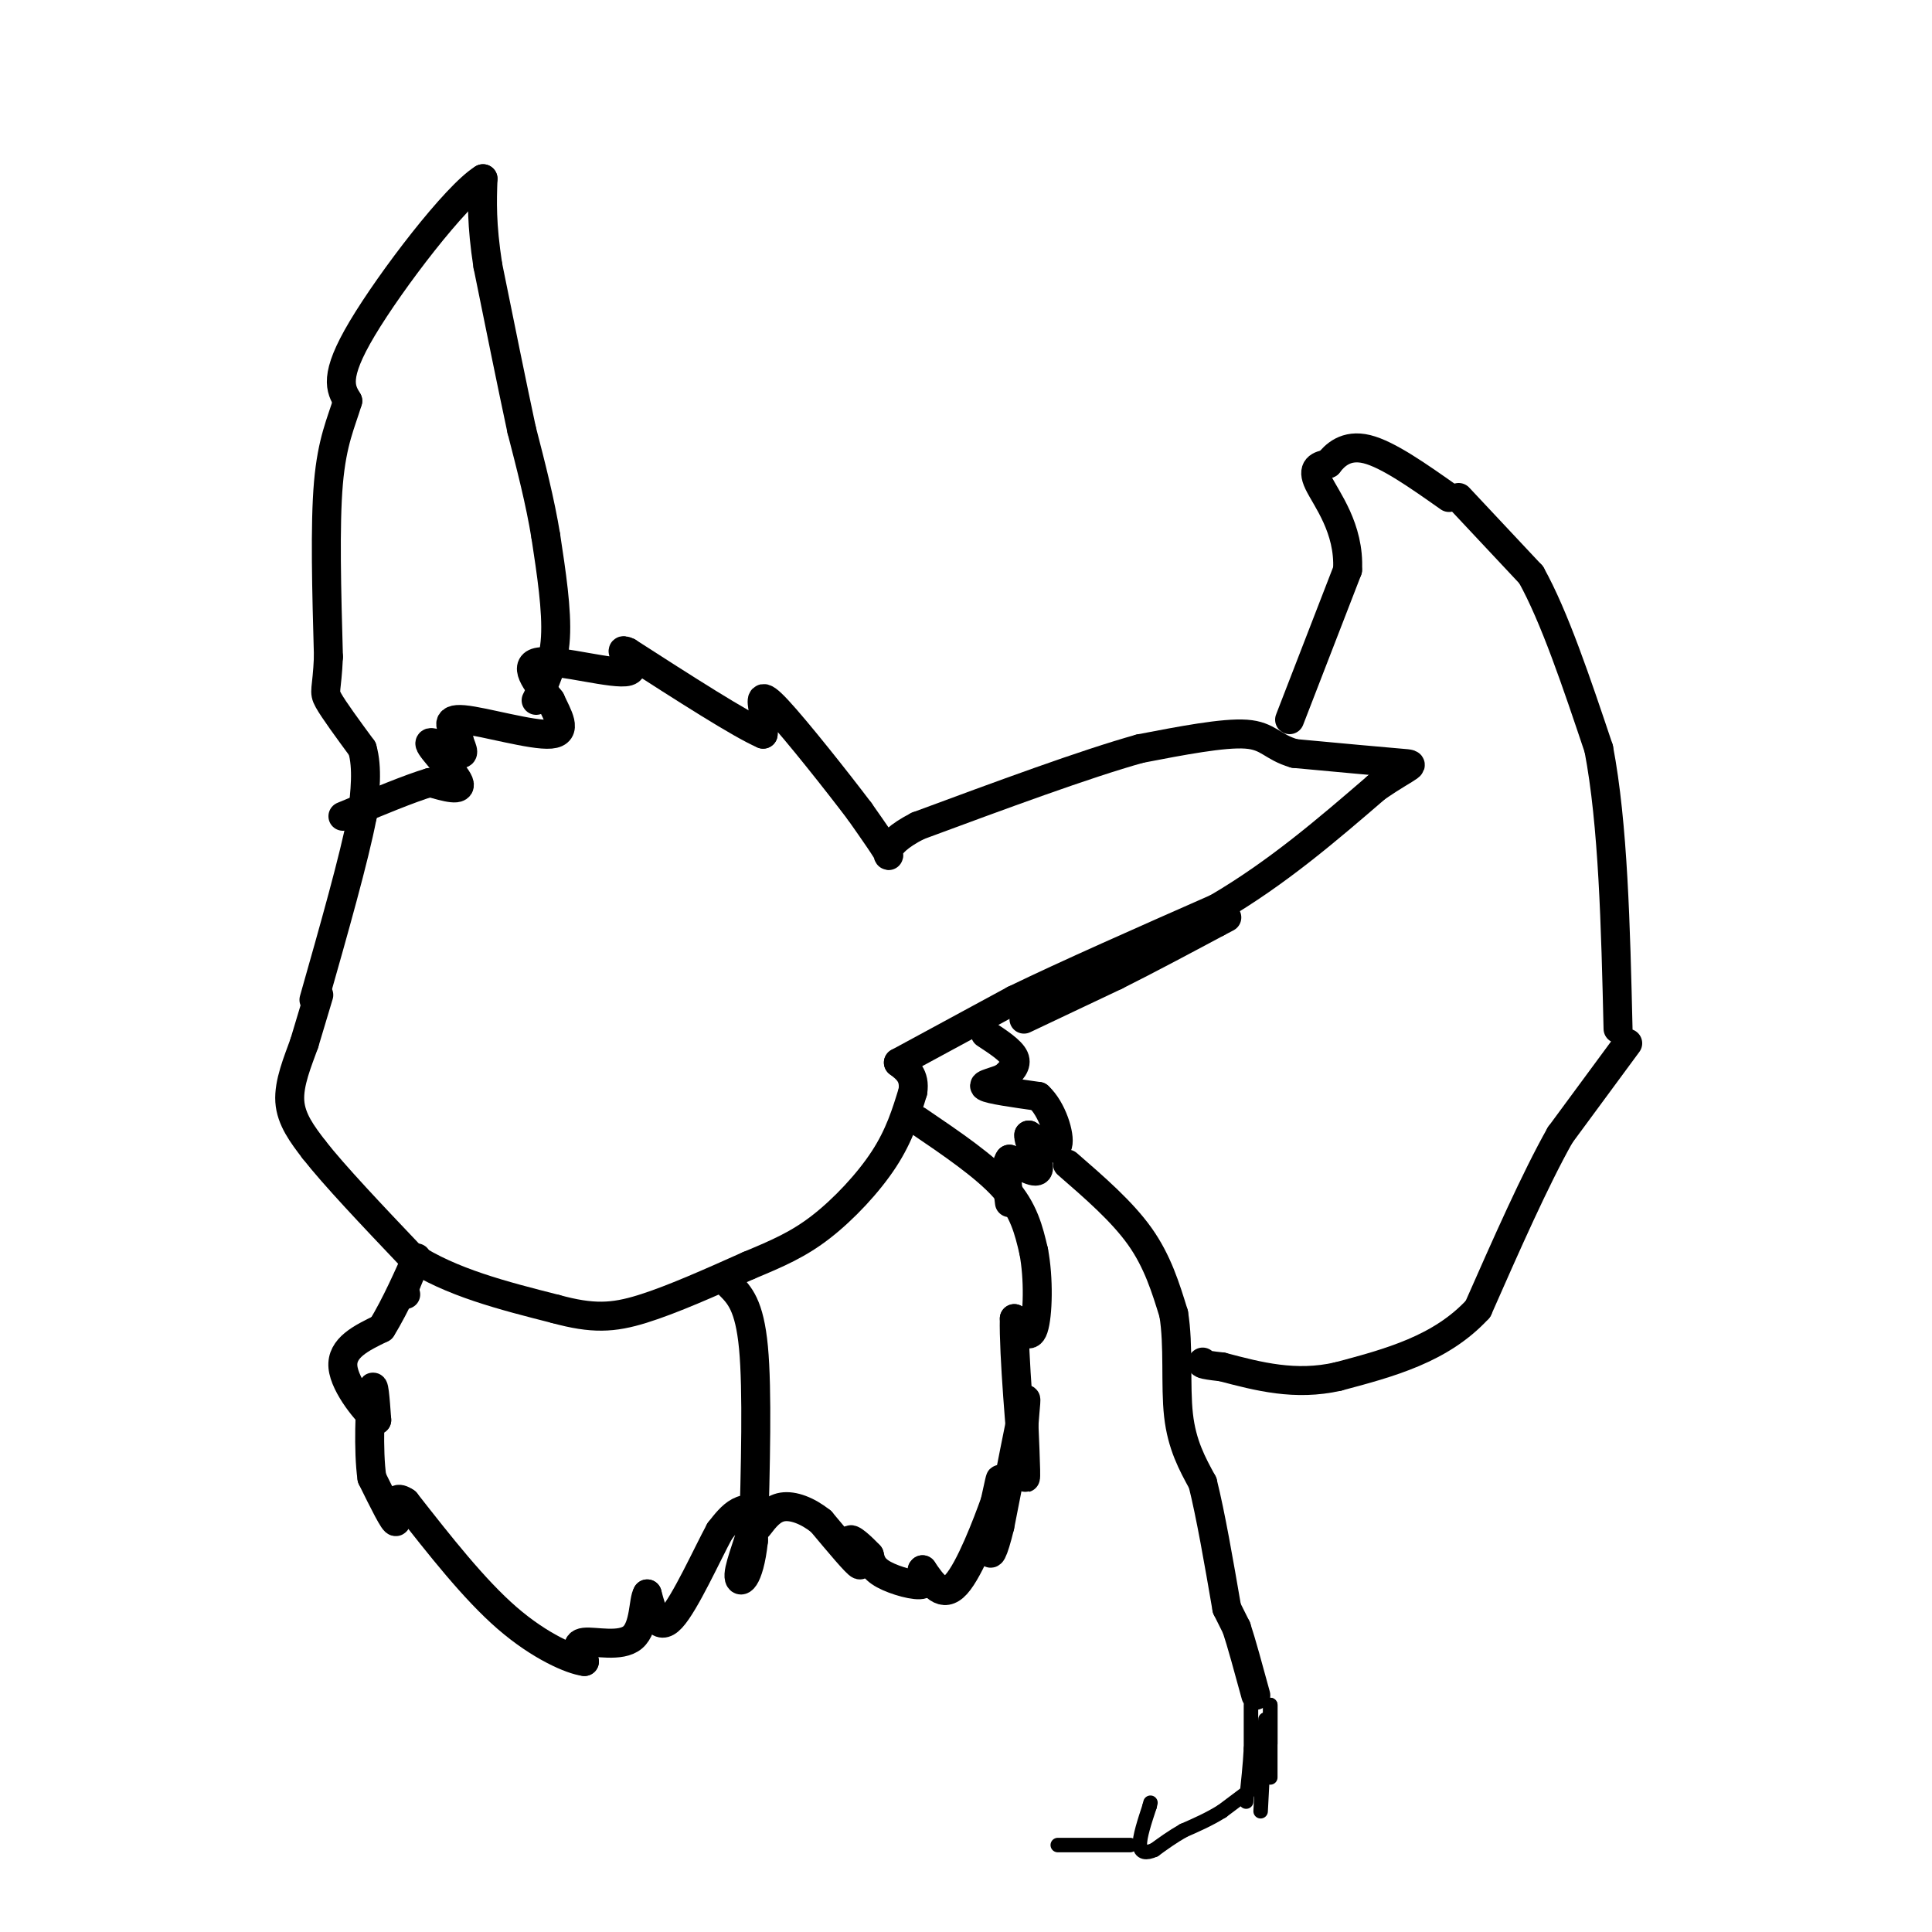 <svg viewBox='0 0 400 400' version='1.1' xmlns='http://www.w3.org/2000/svg' xmlns:xlink='http://www.w3.org/1999/xlink'><g fill='none' stroke='#000000' stroke-width='6' stroke-linecap='round' stroke-linejoin='round'><path d='M111,145c1.833,-3.667 3.667,-7.333 4,-13c0.333,-5.667 -0.833,-13.333 -2,-21'/><path d='M113,111c-1.167,-7.167 -3.083,-14.583 -5,-22'/><path d='M108,89c-2.000,-9.333 -4.500,-21.667 -7,-34'/><path d='M101,55c-1.333,-8.667 -1.167,-13.333 -1,-18'/><path d='M100,37c-5.578,3.422 -19.022,20.978 -25,31c-5.978,10.022 -4.489,12.511 -3,15'/><path d='M72,83c-1.356,4.511 -3.244,8.289 -4,17c-0.756,8.711 -0.378,22.356 0,36'/><path d='M68,136c-0.311,7.156 -1.089,7.044 0,9c1.089,1.956 4.044,5.978 7,10'/><path d='M75,155c1.167,4.000 0.583,9.000 0,14'/><path d='M75,169c-1.667,8.667 -5.833,23.333 -10,38'/><path d='M66,206c0.000,0.000 -3.000,10.000 -3,10'/><path d='M63,216c-1.356,3.778 -3.244,8.222 -3,12c0.244,3.778 2.622,6.889 5,10'/><path d='M65,238c4.167,5.333 12.083,13.667 20,22'/><path d='M85,260c8.333,5.500 19.167,8.250 30,11'/><path d='M115,271c7.689,2.111 11.911,1.889 18,0c6.089,-1.889 14.044,-5.444 22,-9'/><path d='M155,262c6.095,-2.536 10.333,-4.375 15,-8c4.667,-3.625 9.762,-9.036 13,-14c3.238,-4.964 4.619,-9.482 6,-14'/><path d='M189,226c0.500,-3.333 -1.250,-4.667 -3,-6'/><path d='M186,220c0.000,0.000 24.000,-13.000 24,-13'/><path d='M210,207c11.000,-5.333 26.500,-12.167 42,-19'/><path d='M252,188c12.500,-7.333 22.750,-16.167 33,-25'/><path d='M285,163c7.222,-4.911 8.778,-4.689 5,-5c-3.778,-0.311 -12.889,-1.156 -22,-2'/><path d='M268,156c-4.667,-1.333 -5.333,-3.667 -10,-4c-4.667,-0.333 -13.333,1.333 -22,3'/><path d='M236,155c-11.333,3.167 -28.667,9.583 -46,16'/><path d='M190,171c-8.222,4.222 -5.778,6.778 -6,6c-0.222,-0.778 -3.111,-4.889 -6,-9'/><path d='M178,168c-4.595,-6.083 -13.083,-16.792 -17,-21c-3.917,-4.208 -3.262,-1.917 -3,0c0.262,1.917 0.131,3.458 0,5'/><path d='M158,152c-4.667,-2.000 -16.333,-9.500 -28,-17'/><path d='M130,135c-3.238,-1.512 2.667,3.208 0,4c-2.667,0.792 -13.905,-2.345 -18,-2c-4.095,0.345 -1.048,4.173 2,8'/><path d='M114,145c1.369,3.048 3.792,6.667 0,7c-3.792,0.333 -13.798,-2.619 -18,-3c-4.202,-0.381 -2.601,1.810 -1,4'/><path d='M95,153c0.324,1.547 1.633,3.415 0,3c-1.633,-0.415 -6.209,-3.112 -6,-2c0.209,1.112 5.203,6.032 6,8c0.797,1.968 -2.601,0.984 -6,0'/><path d='M89,162c-4.000,1.167 -11.000,4.083 -18,7'/><path d='M204,214c2.667,1.750 5.333,3.500 6,5c0.667,1.500 -0.667,2.750 -2,4'/><path d='M208,223c-1.689,0.978 -4.911,1.422 -4,2c0.911,0.578 5.956,1.289 11,2'/><path d='M215,227c2.867,2.622 4.533,8.178 4,10c-0.533,1.822 -3.267,-0.089 -6,-2'/><path d='M213,235c-0.222,1.333 2.222,5.667 2,7c-0.222,1.333 -3.111,-0.333 -6,-2'/><path d='M209,240c-1.000,1.167 -0.500,5.083 0,9'/><path d='M190,232c7.000,4.750 14.000,9.500 18,14c4.000,4.500 5.000,8.750 6,13'/><path d='M214,259c1.111,5.667 0.889,13.333 0,16c-0.889,2.667 -2.444,0.333 -4,-2'/><path d='M210,273c-0.178,6.978 1.378,25.422 2,31c0.622,5.578 0.311,-1.711 0,-9'/><path d='M212,295c0.222,-3.400 0.778,-7.400 0,-4c-0.778,3.400 -2.889,14.200 -5,25'/><path d='M207,316c-1.357,5.595 -2.250,7.083 -2,4c0.250,-3.083 1.643,-10.738 2,-13c0.357,-2.262 -0.321,0.869 -1,4'/><path d='M206,311c-1.622,4.533 -5.178,13.867 -8,17c-2.822,3.133 -4.911,0.067 -7,-3'/><path d='M191,325c-0.643,0.286 1.250,2.500 0,3c-1.250,0.500 -5.643,-0.714 -8,-2c-2.357,-1.286 -2.679,-2.643 -3,-4'/><path d='M180,322c-1.583,-1.702 -4.042,-3.958 -4,-3c0.042,0.958 2.583,5.131 2,5c-0.583,-0.131 -4.292,-4.565 -8,-9'/><path d='M170,315c-2.800,-2.244 -5.800,-3.356 -8,-3c-2.200,0.356 -3.600,2.178 -5,4'/><path d='M151,266c2.083,2.083 4.167,4.167 5,13c0.833,8.833 0.417,24.417 0,40'/><path d='M156,319c-0.896,8.396 -3.137,9.384 -3,7c0.137,-2.384 2.652,-8.142 3,-11c0.348,-2.858 -1.472,-2.817 -3,-2c-1.528,0.817 -2.764,2.408 -4,4'/><path d='M149,317c-2.622,4.844 -7.178,14.956 -10,18c-2.822,3.044 -3.911,-0.978 -5,-5'/><path d='M134,330c-0.857,1.250 -0.500,6.875 -3,9c-2.500,2.125 -7.857,0.750 -10,1c-2.143,0.250 -1.071,2.125 0,4'/><path d='M121,344c-2.622,-0.311 -9.178,-3.089 -16,-9c-6.822,-5.911 -13.911,-14.956 -21,-24'/><path d='M84,311c-3.489,-2.444 -1.711,3.444 -2,4c-0.289,0.556 -2.644,-4.222 -5,-9'/><path d='M77,306c-0.822,-5.667 -0.378,-15.333 0,-18c0.378,-2.667 0.689,1.667 1,6'/><path d='M78,294c-1.756,-1.156 -6.644,-7.044 -7,-11c-0.356,-3.956 3.822,-5.978 8,-8'/><path d='M79,275c2.889,-4.578 6.111,-12.022 7,-14c0.889,-1.978 -0.556,1.511 -2,5'/><path d='M84,266c-0.333,1.167 -0.167,1.583 0,2'/><path d='M212,211c0.000,0.000 19.000,-9.000 19,-9'/><path d='M231,202c6.667,-3.333 13.833,-7.167 21,-11'/><path d='M252,191c3.500,-1.833 1.750,-0.917 0,0'/><path d='M267,149c0.000,0.000 12.000,-31.000 12,-31'/><path d='M279,118c0.444,-8.644 -4.444,-14.756 -6,-18c-1.556,-3.244 0.222,-3.622 2,-4'/><path d='M275,96c1.333,-1.733 3.667,-4.067 8,-3c4.333,1.067 10.667,5.533 17,10'/><path d='M302,103c0.000,0.000 15.000,16.000 15,16'/><path d='M317,119c4.833,8.667 9.417,22.333 14,36'/><path d='M331,155c3.000,15.667 3.500,36.833 4,58'/><path d='M337,216c0.000,0.000 -14.000,19.000 -14,19'/><path d='M323,235c-5.167,9.167 -11.083,22.583 -17,36'/><path d='M306,271c-7.667,8.333 -18.333,11.167 -29,14'/><path d='M277,285c-8.833,2.000 -16.417,0.000 -24,-2'/><path d='M253,283c-4.667,-0.500 -4.333,-0.750 -4,-1'/><path d='M221,241c5.667,4.917 11.333,9.833 15,15c3.667,5.167 5.333,10.583 7,16'/><path d='M243,272c1.089,6.533 0.311,14.867 1,21c0.689,6.133 2.844,10.067 5,14'/><path d='M249,307c1.667,6.667 3.333,16.333 5,26'/><path d='M254,333c0.000,0.000 2.000,4.000 2,4'/><path d='M256,337c1.000,3.000 2.500,8.500 4,14'/></g>
<g fill='none' stroke='#000000' stroke-width='3' stroke-linecap='round' stroke-linejoin='round'><path d='M259,353c0.000,0.000 0.000,9.000 0,9'/><path d='M259,362c-0.167,3.333 -0.583,7.167 -1,11'/><path d='M263,353c0.000,0.000 0.000,8.000 0,8'/><path d='M263,353c0.000,0.000 0.000,15.000 0,15'/><path d='M262,356c0.000,0.000 -1.000,19.000 -1,19'/><path d='M261,369c0.000,0.000 -8.000,6.000 -8,6'/><path d='M253,375c-2.667,1.667 -5.333,2.833 -8,4'/><path d='M245,379c-2.333,1.333 -4.167,2.667 -6,4'/><path d='M239,383c-1.689,0.756 -2.911,0.644 -3,-1c-0.089,-1.644 0.956,-4.822 2,-8'/><path d='M238,374c0.333,-1.333 0.167,-0.667 0,0'/><path d='M234,382c0.000,0.000 -15.000,0.000 -15,0'/></g>
</svg>